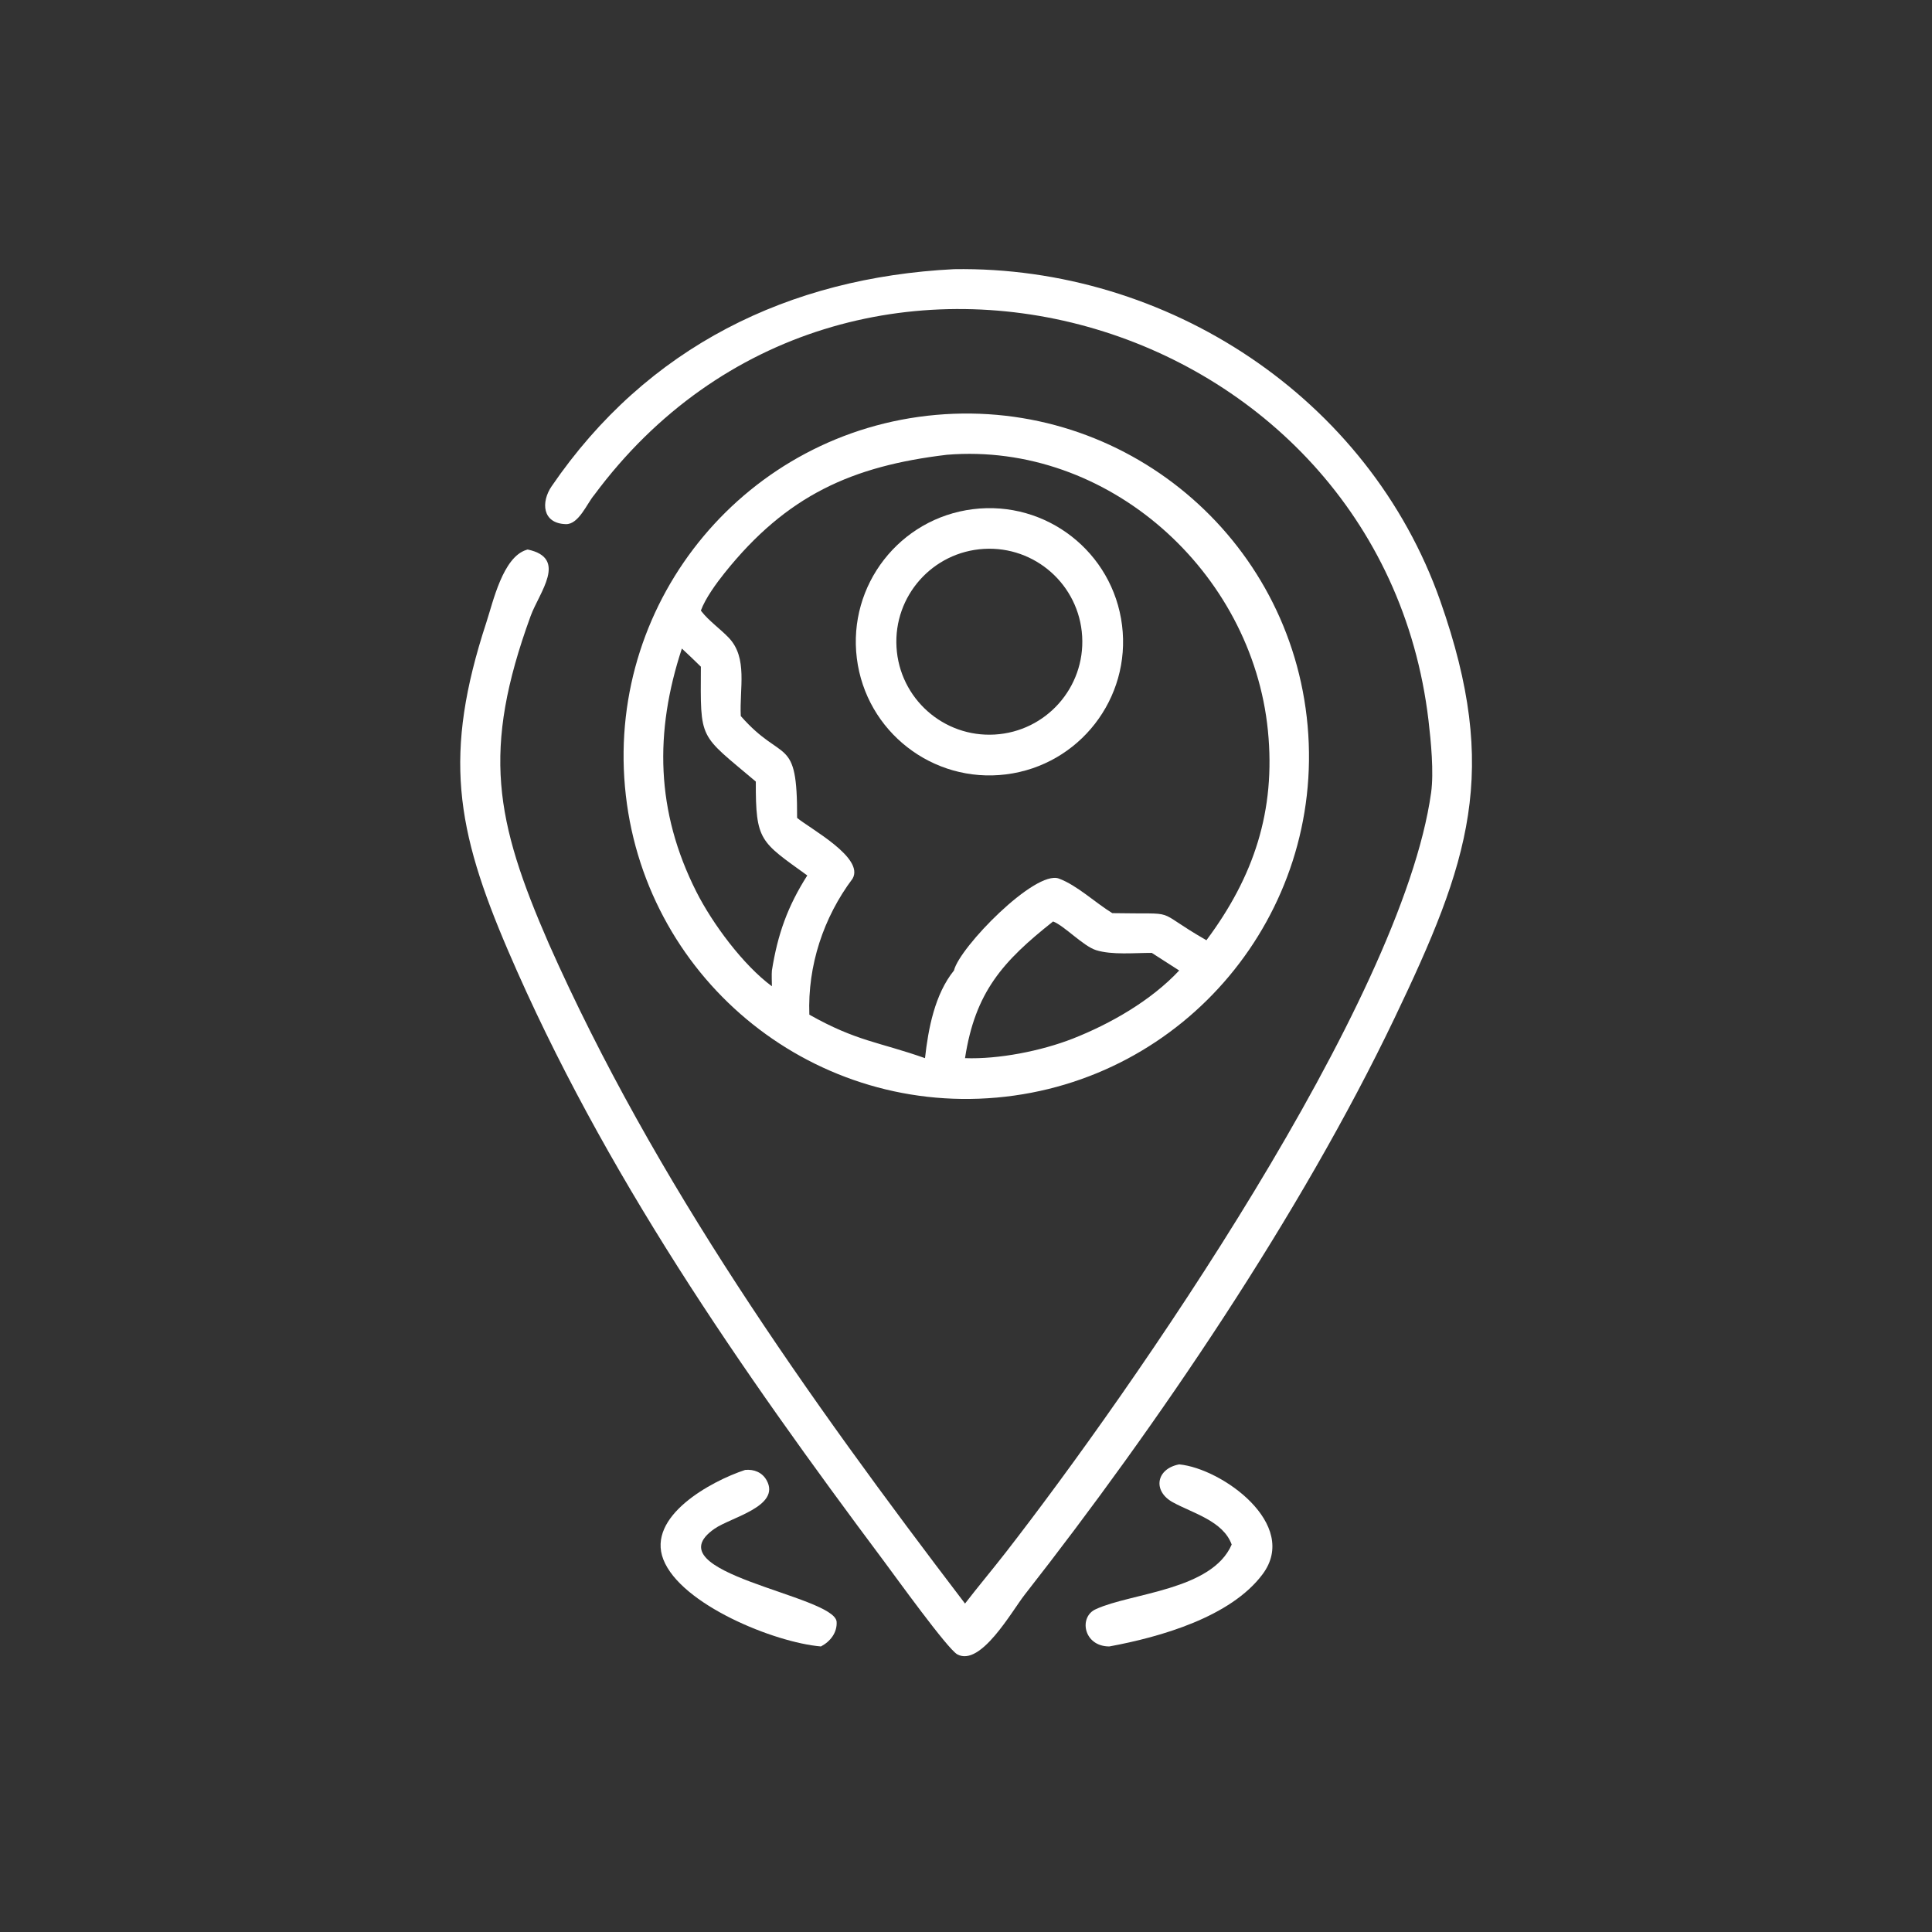 <?xml version="1.0" encoding="UTF-8"?> <svg xmlns="http://www.w3.org/2000/svg" width="1024" height="1024" viewBox="0 0 1024 1024" fill="none"><rect x="0" y="0" width="1024" height="1024" fill="#333333" stroke="none"/><path d="M511.48 849.924C518.498 840.822 525.854 832.082 532.894 823.046C599.398 737.5 742.912 531.682 758.518 420.142C760.038 409.282 758.426 392.772 757.14 381.864C731.562 165.02 448.474 82.111 314.898 262.414C311.136 266.812 306.726 278.002 299.928 277.808C287.302 277.446 286.676 266.066 292.386 257.72C343.02 183.696 418.12 147.085 505.624 142.667C618.518 140.863 725.438 210.666 763.408 318.586C795.246 409.078 778.794 456.748 739.04 539.82C689.282 643.8 613.512 755.332 543.108 845.23C536.312 853.908 519.778 883.566 507.398 876.848C502.226 874.042 474.636 835.674 468.444 827.392C392.426 725.674 319.71 621.23 269.372 504.038C241.506 439.164 234.868 399.818 257.788 329.852C261.358 318.958 266.508 295.346 278.996 291.456L279.67 291.252C301.16 295.794 285.812 313.978 281.248 326.494C255.24 397.832 262.442 434.868 290.872 500.16C346.848 626.306 428.072 740.532 511.48 849.924Z" fill="white"></path><path d="M528.28 581.739C428.352 590.647 340.128 516.851 331.236 416.923C322.342 316.995 396.15 228.781 496.08 219.903C595.99 211.027 684.18 284.815 693.072 384.723C701.962 484.631 628.186 572.833 528.28 581.739ZM501.886 241.039C451.748 247.005 417.024 262.451 384.07 303.653C379.628 309.205 373.866 317.111 371.478 323.613L371.922 324.195C375.584 328.923 381.864 333.437 386.214 337.973C396.49 348.687 391.874 364.897 392.63 379.517C414.986 405.075 422.672 389.139 422.48 433.495C429.322 439.199 458.35 454.651 451.872 465.721C436.46 486.265 427.998 511.797 428.97 537.799C454.126 551.983 465.732 552.183 490.27 560.841C492.006 545.135 495.482 526.934 505.624 514.382C508.508 502.156 548.606 460.993 561.224 465.655C570.904 469.233 580.612 478.541 589.552 483.983C626.826 484.699 609.704 481.287 639.428 498.347C664.506 464.725 676.238 429.789 672.024 387.281C663.654 302.831 587.078 234.053 501.886 241.039ZM361.406 343.741C346.856 387.989 347.526 430.039 369.12 472.717C377.64 489.553 393.868 511.487 409.126 522.747C409.098 520.851 408.93 516.108 409.126 514.382C412.174 495.219 417.434 480.401 427.878 464.011C402.992 446.005 400.478 445.871 400.598 414.249C370.22 388.533 371.296 393.099 371.478 353.365C368.124 350.085 364.868 346.917 361.406 343.741ZM558.154 488.401C531.576 509.447 516.866 525.721 511.48 560.841C529.288 561.501 551.856 557.033 568.578 550.505C588.682 542.593 610.1 530.306 624.996 514.382L610.46 505.047C601.406 505.025 589.39 506.243 580.964 503.611C574.142 501.481 564.038 490.589 558.154 488.401Z" fill="white"></path><path d="M533.238 410.435C494.408 415.305 458.988 387.761 454.144 348.929C449.298 310.097 476.866 274.695 515.702 269.875C554.502 265.059 589.864 292.595 594.704 331.391C599.544 370.189 572.032 405.569 533.238 410.435ZM521.446 290.925C494.28 292.537 473.562 315.861 475.166 343.025C476.768 370.191 500.084 390.917 527.25 389.323C554.43 387.729 575.168 364.399 573.564 337.221C571.96 310.041 548.624 289.311 521.446 290.925Z" fill="white"></path><path d="M652.82 818.642C648.25 806.098 632.252 802.088 621.6 796.232C610.808 790.298 612.762 778.456 624.996 776.152C647.698 778.316 688.898 807.896 669.228 834.334C652.302 857.08 614.904 867.684 587.968 872.65C574.18 872.642 571.586 856.794 580.954 852.834C599.554 844.286 642.322 842.926 652.82 818.642Z" fill="white"></path><path d="M435.116 872.651C410.482 870.577 360.906 850.435 351.586 826.557C342.658 803.683 376.804 785.069 394.942 779.089C399.642 778.635 404.058 780.383 406.396 784.711C413.792 798.413 387.442 804.199 378.732 810.245C344.878 833.743 442.148 845.469 443.426 859.541C443.788 865.299 440.104 870.023 435.116 872.651Z" fill="white"></path></svg> 